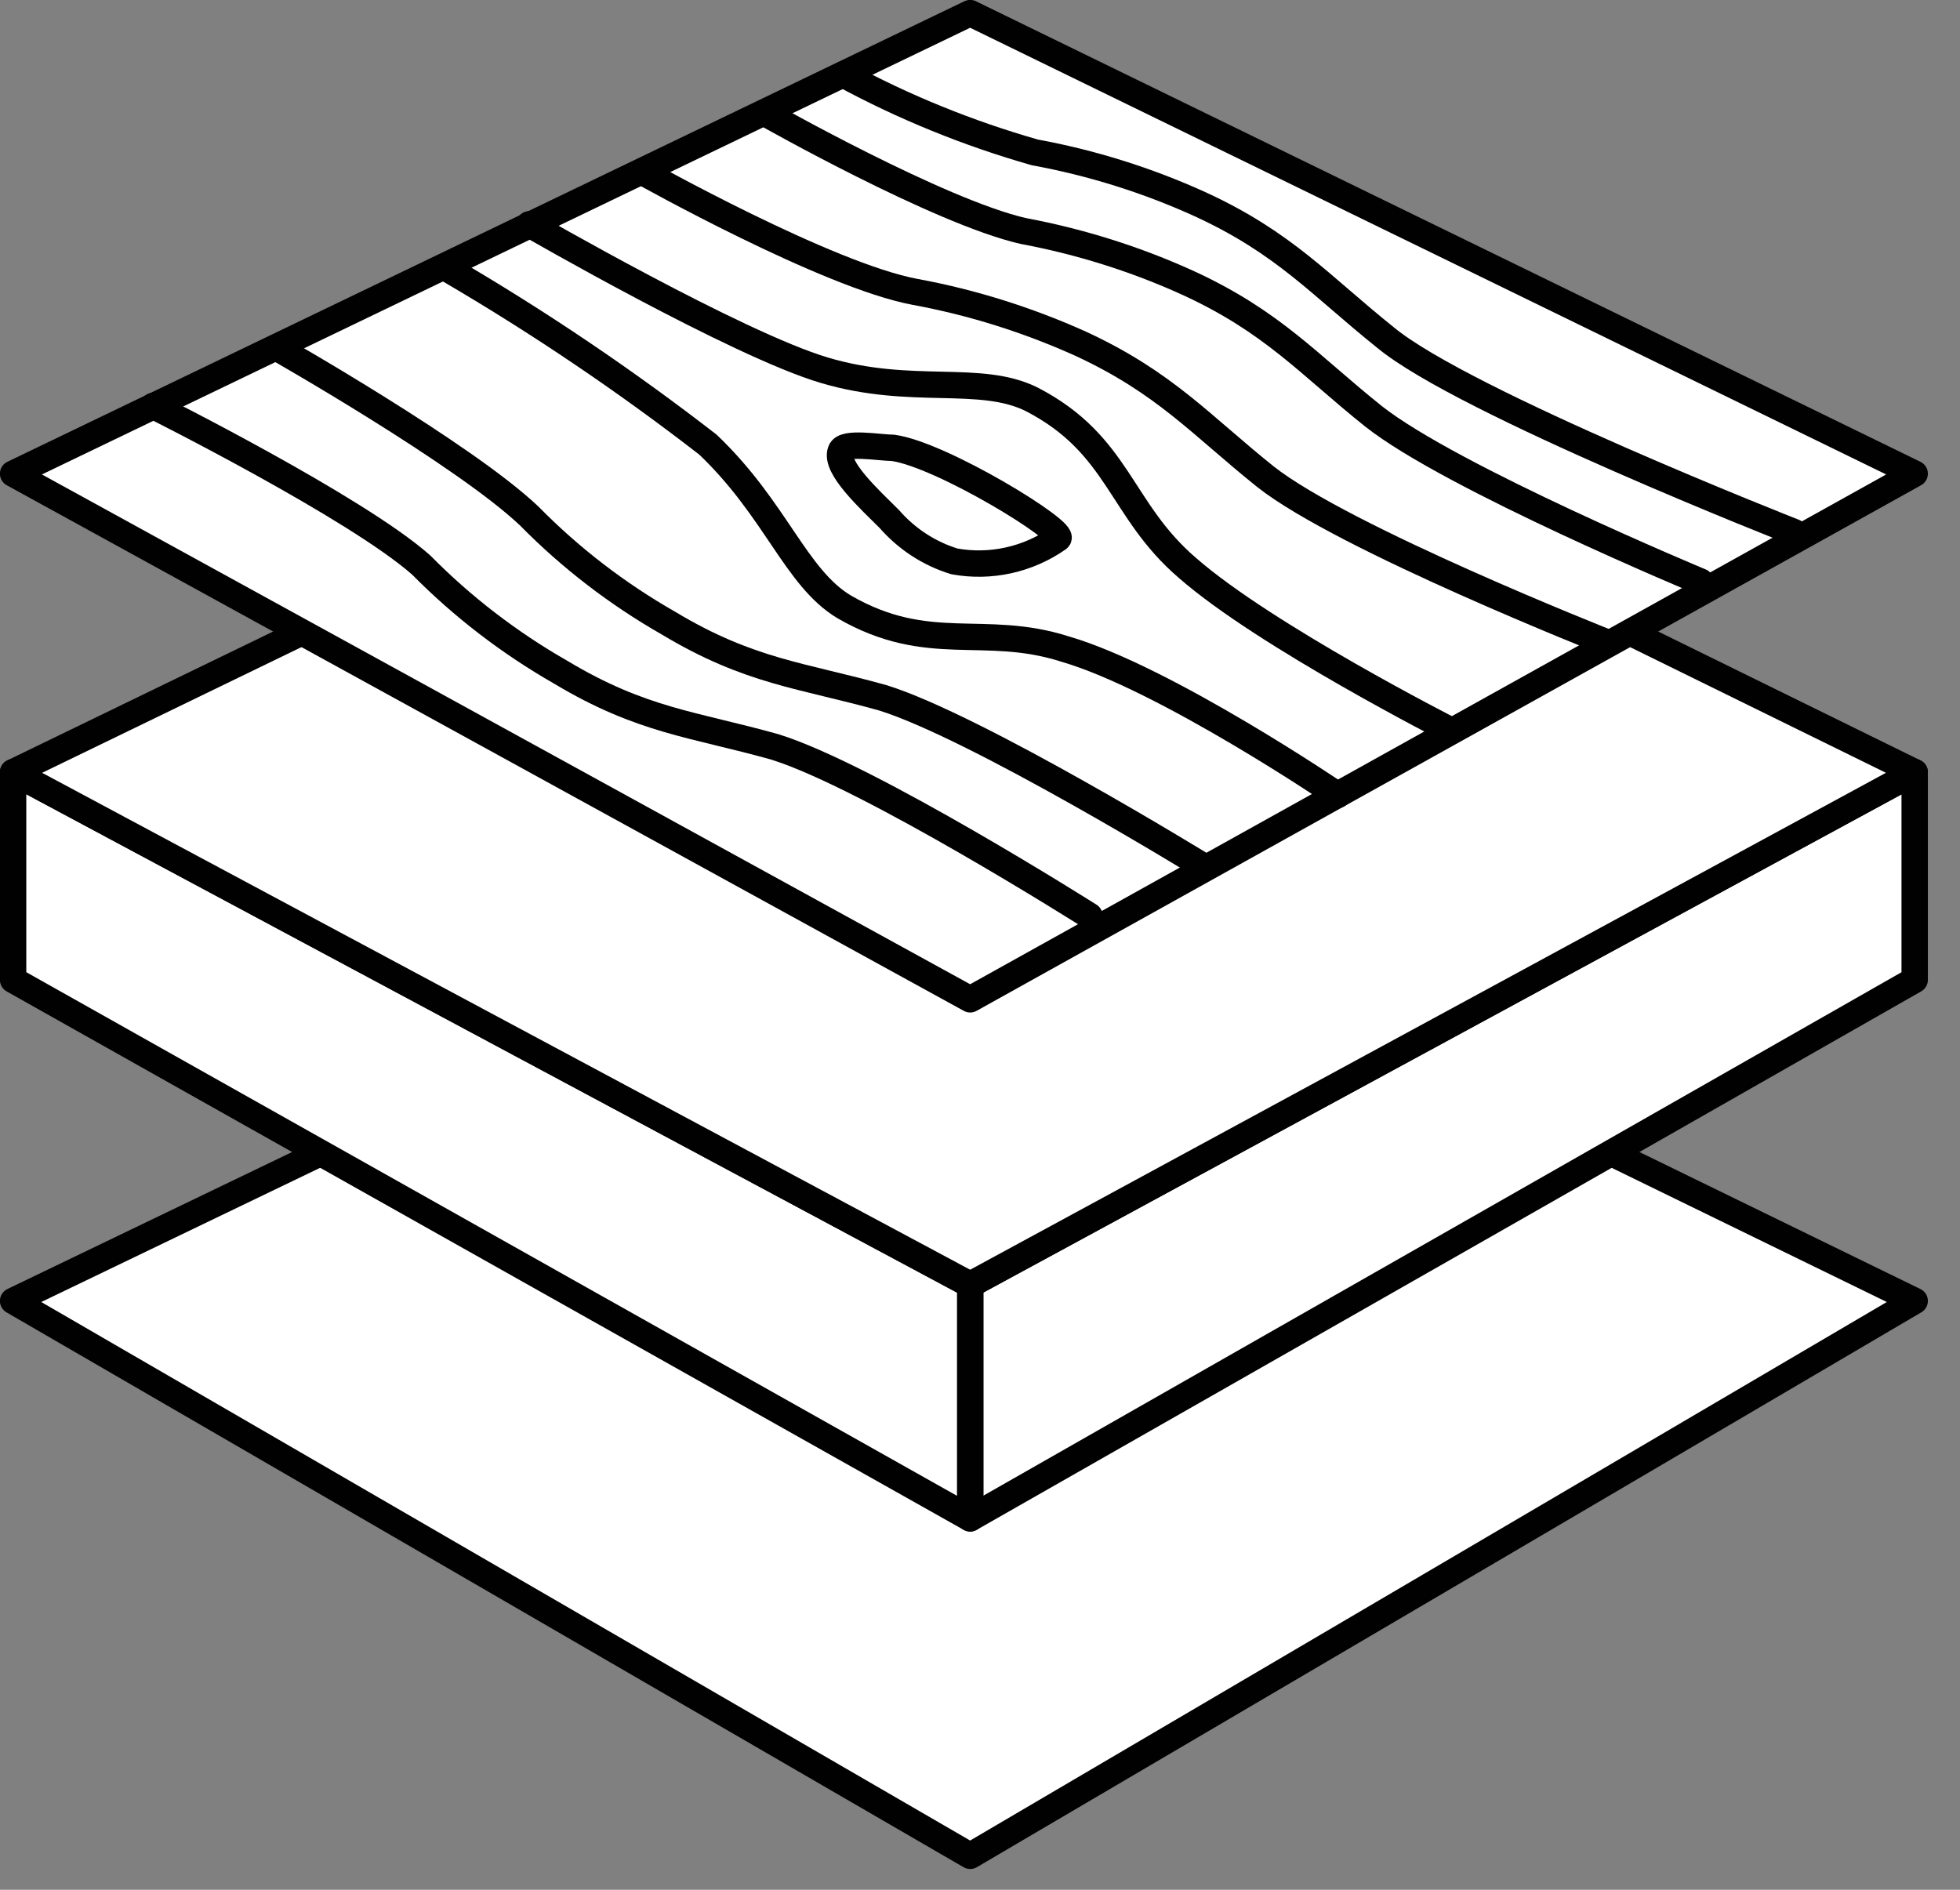 <?xml version="1.0" encoding="UTF-8" standalone="no"?>
<!DOCTYPE svg PUBLIC "-//W3C//DTD SVG 1.1//EN" "http://www.w3.org/Graphics/SVG/1.1/DTD/svg11.dtd">
<svg width="100%" height="100%" viewBox="0 0 28 27" version="1.1" xmlns="http://www.w3.org/2000/svg" xmlns:xlink="http://www.w3.org/1999/xlink" xml:space="preserve" xmlns:serif="http://www.serif.com/" style="fill-rule:evenodd;clip-rule:evenodd;stroke-linecap:round;stroke-linejoin:round;">
    <rect x="0" y="0" width="28" height="27" fill="#808080" stroke="none"/>
    <g transform="matrix(1,0,0,1,-762.479,-1325.27)">
        <g transform="matrix(1,0,0,1,-3536.5,773.203)">
            <g transform="matrix(0.618,0,0,0.618,4299.05,552.138)">
                <g transform="matrix(0.899,0.438,-0.438,0.899,15.855,-6.575)">
                    <path d="M17.151,20.436L41.443,20.436L27.443,41.537L1.935,39.706L17.151,20.436Z" style="fill:white;fill-rule:nonzero;"/>
                </g>
                <g transform="matrix(1,0,0,-1,0,62.101)">
                    <path d="M22.312,42.789L44.145,32.14L22.312,19.312L0.188,32.14L22.312,42.789ZM22.312,42.789L22.312,42.789" style="fill:none;fill-rule:nonzero;stroke:rgb(1,1,1);stroke-width:0.61px;"/>
                </g>
                <g transform="matrix(0.879,-0.477,0.477,0.879,-8.551,19.041)">
                    <path d="M22.096,23.989L46.937,23.989L44.647,28.209L19.52,28.737L22.096,23.989Z" style="fill:white;fill-rule:nonzero;"/>
                </g>
                <g transform="matrix(1,0,0,-1,0,52.726)">
                    <path d="M22.312,23.14L44.145,34.988L44.145,30.187L22.312,17.738L22.312,23.14ZM22.312,23.14L22.312,23.14" style="fill:none;fill-rule:nonzero;stroke:rgb(1,1,1);stroke-width:0.61px;"/>
                </g>
                <g transform="matrix(-0.882,-0.472,0.472,-0.882,8.722,54.914)">
                    <path d="M-0.023,28.744L25.073,28.744L22.807,24.512L-2.573,23.982L-0.023,28.744Z" style="fill:white;fill-rule:nonzero;"/>
                </g>
                <g transform="matrix(1,0,0,-1,0,52.726)">
                    <path d="M22.312,23.14L0.188,34.988L0.188,30.187L22.312,17.738L22.312,23.14ZM22.312,23.14L22.312,23.14" style="fill:none;fill-rule:nonzero;stroke:rgb(1,1,1);stroke-width:0.61px;"/>
                </g>
                <g transform="matrix(0.898,0.441,-0.441,0.898,10.34,-7.899)">
                    <path d="M17.32,8.104L41.646,8.104L27.274,28.365L2.193,27.487L17.32,8.104Z" style="fill:white;fill-rule:nonzero;"/>
                </g>
                <g transform="matrix(1,0,0,-1,0,36.598)">
                    <path d="M22.312,29.586L44.145,18.86L22.312,7.012L0.188,18.86L22.312,29.586ZM22.312,29.586L22.312,29.586" style="fill:none;fill-rule:nonzero;stroke:rgb(1,1,1);stroke-width:0.61px;"/>
                </g>
                <g transform="matrix(0.899,0.438,-0.438,0.899,7.323,-8.544)">
                    <path d="M17.3,1.278L41.591,1.278L27.294,21.771L2.082,20.546L17.3,1.278Z" style="fill:white;fill-rule:nonzero;"/>
                </g>
                <g transform="matrix(1,0,0,-1,0,23.176)">
                    <path d="M22.312,22.988L44.145,12.34L22.312,0.188L0.188,12.34L22.312,22.988ZM22.312,22.988L22.312,22.988" style="fill:none;fill-rule:nonzero;stroke:rgb(1,1,1);stroke-width:0.61px;"/>
                </g>
                <g transform="matrix(0.575,-0.818,0.818,0.575,-4.16,19.821)">
                    <path d="M15.739,1.69C15.739,1.69 16.217,6.671 15.913,8.718C15.668,10.055 15.611,11.422 15.739,12.779C15.896,14.96 16.527,15.987 17.176,17.822C17.872,19.988 18.25,26.138 18.25,26.138" style="fill:none;fill-rule:nonzero;stroke:rgb(1,1,1);stroke-width:0.61px;"/>
                </g>
                <g transform="matrix(0.547,-0.837,0.837,0.547,-6.227,18.802)">
                    <path d="M13.262,2.866C13.262,2.866 13.865,8.084 13.572,10.066C13.284,11.397 13.181,12.761 13.262,14.122C13.345,16.307 13.938,17.352 14.524,19.208C15.148,21.399 15.234,27.435 15.234,27.435" style="fill:none;fill-rule:nonzero;stroke:rgb(1,1,1);stroke-width:0.61px;"/>
                </g>
                <g transform="matrix(0.372,-0.928,0.928,0.372,10.499,31.334)">
                    <path d="M29.395,-4.122C29.395,-4.122 28.783,0.406 29.091,2.383C29.353,3.7 29.457,5.042 29.395,6.38C29.287,8.527 28.686,9.655 28.13,11.493C27.475,13.695 27.394,19.946 27.394,19.946" style="fill:none;fill-rule:nonzero;stroke:rgb(1,1,1);stroke-width:0.61px;"/>
                </g>
                <g transform="matrix(0.365,-0.931,0.931,0.365,7.771,29.998)">
                    <path d="M26.877,-3.053C26.877,-3.053 26.205,1.802 26.596,3.826C26.851,5.139 26.943,6.484 26.877,7.823C26.749,9.967 26.144,11.091 25.573,12.926C24.906,15.122 24.889,21.654 24.889,21.654" style="fill:none;fill-rule:nonzero;stroke:rgb(1,1,1);stroke-width:0.61px;"/>
                </g>
                <g transform="matrix(0.342,-0.94,0.94,0.342,13.499,33.074)">
                    <path d="M31.573,-5.233C31.338,-3.652 31.28,-2.05 31.393,-0.458C31.617,0.865 31.677,2.21 31.573,3.545C31.396,5.688 30.76,6.796 30.145,8.615C29.351,10.821 29.146,19.034 29.146,19.034" style="fill:none;fill-rule:nonzero;stroke:rgb(1,1,1);stroke-width:0.61px;"/>
                </g>
                <g transform="matrix(1,0,0,-1,0,23.102)">
                    <path d="M21.945,10.239C22.781,10.086 23.648,10.278 24.344,10.766C24.57,10.914 21.645,12.715 20.52,12.864C20.219,12.864 19.395,13.016 19.32,12.79C19.172,12.414 19.996,11.664 20.445,11.215C20.844,10.758 21.363,10.418 21.945,10.239ZM21.945,10.239L21.945,10.239" style="fill:none;fill-rule:nonzero;stroke:rgb(1,1,1);stroke-width:0.61px;"/>
                </g>
                <g transform="matrix(0.329,-0.944,0.944,0.329,4.974,28.825)">
                    <path d="M24.791,-1.07C24.791,-1.07 23.751,4.376 23.849,6.485C23.947,8.594 24.964,9.91 24.791,11.24C24.465,13.497 23.048,13.991 22.293,15.921C21.399,18.14 20.752,22.894 20.752,22.894" style="fill:none;fill-rule:nonzero;stroke:rgb(1,1,1);stroke-width:0.61px;"/>
                </g>
                <g transform="matrix(0.649,-0.761,0.761,0.649,-2.067,19.896)">
                    <path d="M18.477,0.427C18.903,2.805 19.174,5.208 19.287,7.621C19.167,9.792 18.261,11.156 18.477,12.45C18.885,14.663 20.285,15.149 21.046,16.963C22.04,19.17 22.566,23.948 22.566,23.948" style="fill:none;fill-rule:nonzero;stroke:rgb(1,1,1);stroke-width:0.61px;"/>
                </g>
            </g>
        </g>
    </g>
</svg>

